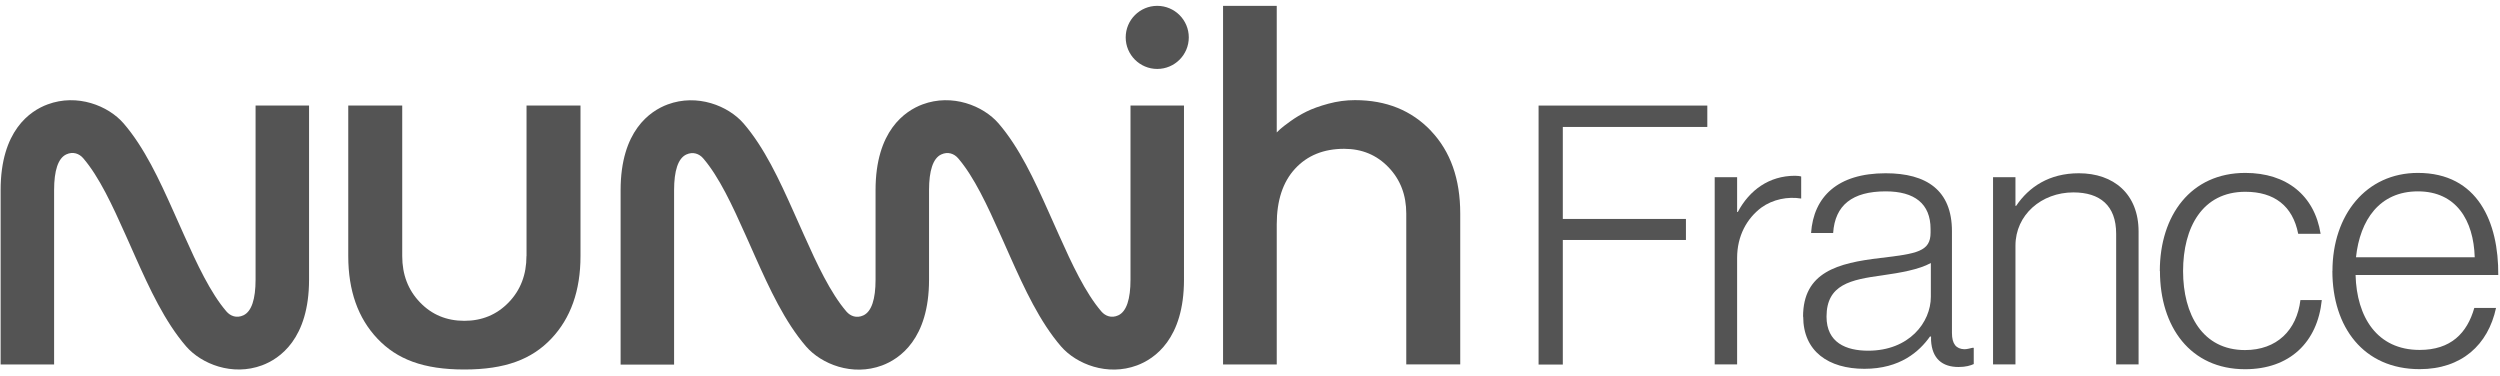 <?xml version="1.0" encoding="UTF-8"?>
<svg id="Calque_1" data-name="Calque 1" xmlns="http://www.w3.org/2000/svg" viewBox="0 0 359 54">
  <defs>
    <style>
      .cls-1 {
        fill: #545454;
      }
    </style>
  </defs>
  <g>
    <path class="cls-1" d="M36.7,40.16c0,2.79-.57,4.57-1.75,5.12-.97.45-1.86.11-2.43-.55-2.29-2.66-4.24-6.83-6.08-10.95-.13-.29-1.36-3.04-1.52-3.4-2.04-4.57-4.18-9.19-7.17-12.66-2.21-2.55-6.66-4.31-10.91-2.73C4.32,15.92.09,18.76.09,27.29v25.05h7.68v-25.05c0-2.79.57-4.57,1.75-5.12.97-.45,1.86-.11,2.43.55,2.29,2.66,4.21,6.82,6.05,10.94.13.3.4.89.4.89,0,0,.88,1.98,1,2.25,2.08,4.66,4.27,9.39,7.32,12.93,2.21,2.55,6.66,4.31,10.91,2.73,2.52-.94,6.75-3.79,6.75-12.31V15.15h-7.68v25Z"/>
    <path class="cls-1" d="M205.5,18.8c-2.8-2.95-6.44-4.42-10.92-4.42-1.29,0-2.56.17-3.82.51-1.26.34-2.31.72-3.14,1.13s-1.61.88-2.33,1.4c-.72.52-1.2.89-1.44,1.11-.24.23-.41.39-.51.49V.84h-7.71v51.5h7.71v-20.11c0-3.43.87-6.09,2.63-8,1.75-1.9,4.1-2.86,7.05-2.86,2.55,0,4.67.88,6.37,2.65,1.7,1.77,2.55,3.98,2.55,6.65v21.66h7.75v-21.66c0-4.97-1.4-8.92-4.2-11.87Z"/>
    <path class="cls-1" d="M162.34,40.16c0,2.79-.57,4.57-1.75,5.12-.97.45-1.86.11-2.43-.55-2.29-2.66-4.24-6.83-6.08-10.95-.13-.29-1.36-3.04-1.52-3.4-2.04-4.57-4.18-9.19-7.17-12.66-2.21-2.55-6.66-4.31-10.91-2.73-2.52.94-6.75,3.79-6.75,12.31v12.87c0,2.79-.57,4.57-1.75,5.12-.97.45-1.86.11-2.43-.55-2.29-2.66-4.24-6.83-6.08-10.95-.13-.29-1.36-3.04-1.52-3.4-2.04-4.57-4.18-9.19-7.17-12.66-2.21-2.55-6.66-4.31-10.91-2.73-2.52.94-6.75,3.79-6.75,12.31v25.05h7.68v-25.05c0-2.79.57-4.57,1.75-5.12.97-.45,1.86-.11,2.43.55,2.29,2.66,4.21,6.82,6.05,10.94.13.3.4.89.4.89,0,0,.88,1.98,1,2.25,2.08,4.66,4.27,9.39,7.32,12.93,2.21,2.55,6.66,4.31,10.91,2.73,2.52-.94,6.75-3.79,6.75-12.31v-12.87c0-2.79.57-4.57,1.75-5.12.97-.45,1.86-.11,2.43.55,2.29,2.66,4.21,6.82,6.05,10.94.13.3.4.89.4.89,0,0,.88,1.98,1,2.25,2.08,4.66,4.27,9.39,7.32,12.93,2.21,2.55,6.66,4.31,10.91,2.73,2.52-.94,6.75-3.79,6.75-12.31V15.15h-7.68v25Z"/>
    <path class="cls-1" d="M166.18.84h0c-2.5,0-4.53,2.03-4.53,4.53s2.03,4.53,4.53,4.53h0c2.5,0,4.53-2.03,4.53-4.53s-2.03-4.53-4.53-4.53Z"/>
    <path class="cls-1" d="M75.6,36.77c0,2.67-.85,4.89-2.55,6.65-1.7,1.76-3.82,2.65-6.37,2.65s-4.67-.88-6.37-2.65c-1.7-1.77-2.55-3.98-2.55-6.65V15.15h-7.75v21.62c0,4.97,1.4,8.92,4.2,11.87,2.8,2.95,6.58,4.42,12.47,4.42s9.68-1.47,12.48-4.42c2.8-2.95,4.2-6.91,4.2-11.87V15.15h-7.75v21.62Z"/>
  </g>
  <g>
    <path class="cls-1" d="M220.94,15.16h24.23v3.07h-20.75v13.21h17.68v3.02h-17.68v17.89h-3.48V15.16Z"/>
    <path class="cls-1" d="M246.23,25.45h3.22v4.99h.1c1.66-3.12,4.47-5.2,8.22-5.2.42,0,.68.05.88.1v3.17c-1.92-.31-4.06.1-5.72,1.3-2.08,1.56-3.48,4.06-3.48,7.23v15.29h-3.22v-26.88Z"/>
    <path class="cls-1" d="M258.92,45.47c0-6.4,4.99-7.7,11.08-8.42,5.3-.62,7.23-.94,7.23-3.64v-.52c0-3.64-2.29-5.41-6.45-5.41-4.78,0-7.28,1.98-7.54,5.98h-3.17c.36-5.2,3.8-8.58,10.71-8.58,5.88,0,9.52,2.44,9.52,8.32v14.61c0,1.61.62,2.29,1.77,2.34.36,0,.73-.1,1.2-.21h.16v2.34c-.47.21-1.14.42-2.18.42-2.34,0-3.8-1.2-3.95-3.8v-.57h-.16c-1.51,2.13-4.26,4.63-9.41,4.63s-8.79-2.5-8.79-7.49ZM277.27,42.61v-4.84c-1.72.94-4.37,1.4-6.97,1.77-4.52.62-8.01,1.3-8.01,5.93,0,3.74,2.81,4.89,5.98,4.89,5.88,0,9-4.06,9-7.75Z"/>
    <path class="cls-1" d="M286.2,25.45h3.22v4.11h.1c1.82-2.7,4.73-4.68,9-4.68,4.99,0,8.58,2.96,8.58,8.37v19.08h-3.22v-18.77c0-4.06-2.34-5.93-6.14-5.93-4.58,0-8.32,3.22-8.32,7.64v17.06h-3.22v-26.88Z"/>
    <path class="cls-1" d="M310.15,38.92c0-8.01,4.47-14.09,12.27-14.09,5.93,0,9.93,3.22,10.82,8.74h-3.22c-.78-4-3.43-6.03-7.59-6.03-6.19,0-8.94,5.15-8.94,11.39s2.81,11.34,8.89,11.34c4.58,0,7.44-2.86,7.96-7.18h3.07c-.62,6.08-4.63,9.93-11.02,9.93-7.85,0-12.22-6.08-12.22-14.09Z"/>
    <path class="cls-1" d="M334.94,38.92c0-8.06,4.84-14.09,12.27-14.09,8.63,0,11.6,7.12,11.54,14.66h-20.49c.16,6.03,3.07,10.76,9.2,10.76,4.47,0,6.81-2.39,7.85-6.03h3.12c-1.14,5.3-4.94,8.79-10.97,8.79-8.06,0-12.53-6.03-12.53-14.09ZM355.37,36.94c-.16-5.3-2.65-9.46-8.16-9.46s-8.32,4.11-8.89,9.46h17.06Z"/>
  </g>
</svg>